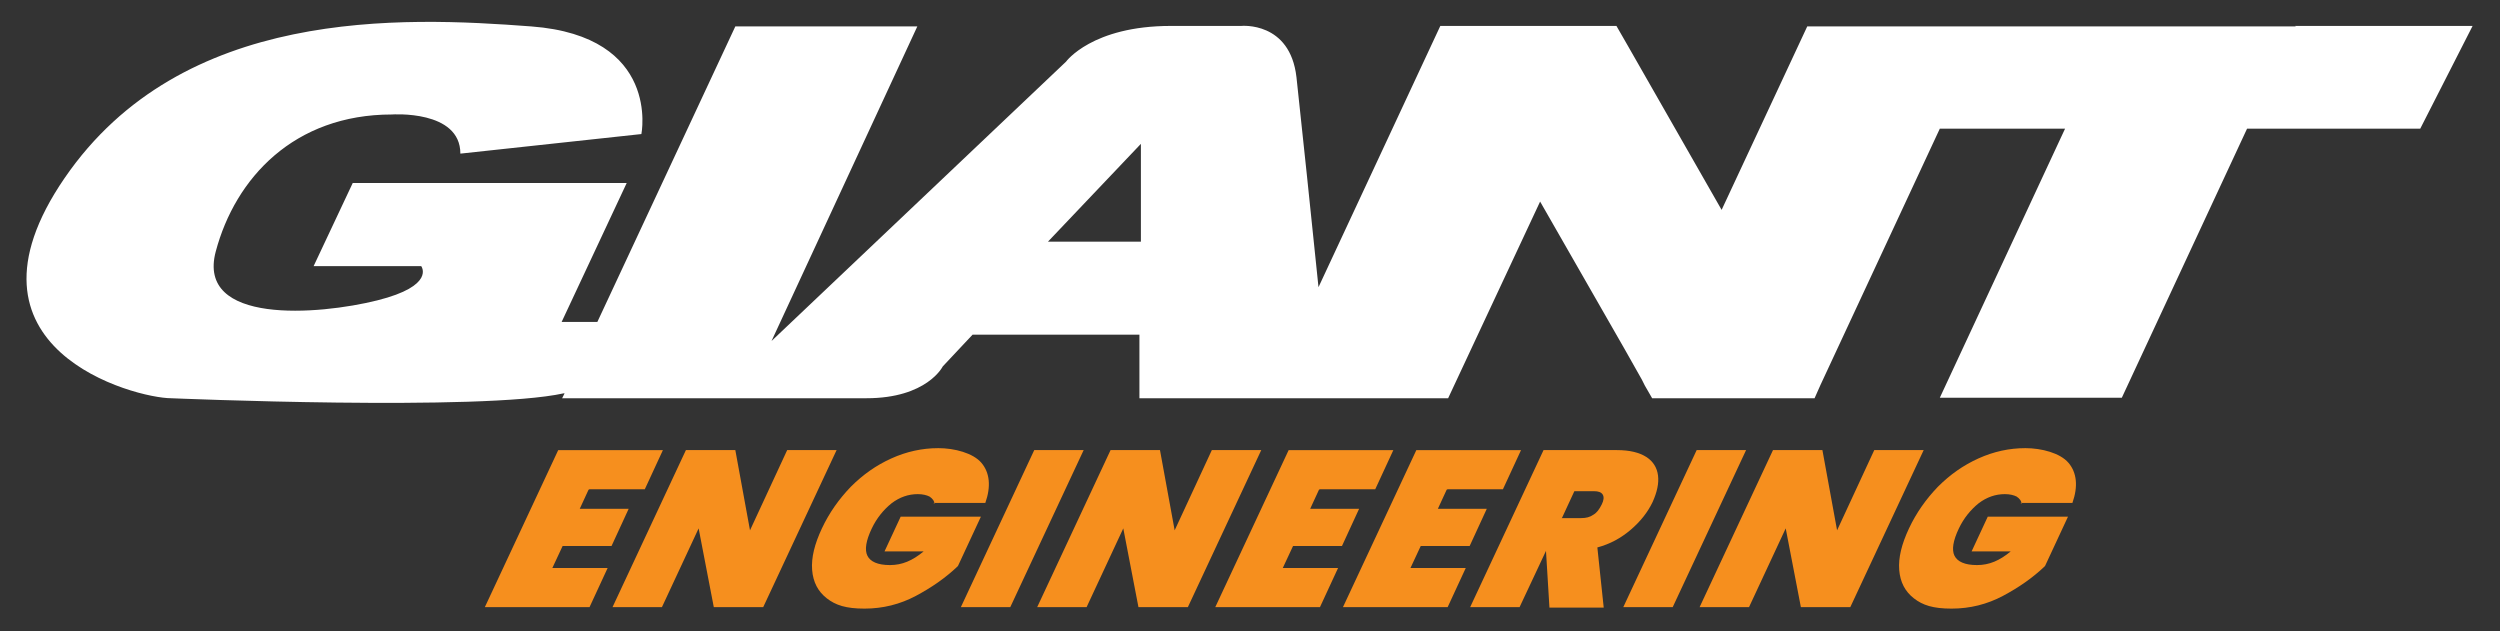 <?xml version="1.0" encoding="UTF-8"?>
<svg id="Layer_1" xmlns="http://www.w3.org/2000/svg" version="1.1" viewBox="0 0 511 129">
  <rect x="0" y="0" width="511" height="129" fill="#333333" stroke="none"/>
  <!-- Generator: Adobe Illustrator 29.0.1, SVG Export Plug-In . SVG Version: 2.1.0 Build 192)  -->
  <defs>
    <style>
      .st0 {
        isolation: isolate;
      }

      .st1 {
        fill: #fff;
      }

      .st2 {
        fill: #f68f1e;
      }
    </style>
  </defs>
  <path class="st1" d="M469.3,5.4h-99.9l-17.5,37.5-19.2-33.6-2.3-4h-36l-24.9,53.4c-1.2-11.9-3.6-34.6-4.5-42.9-1.3-11.5-11.3-10.5-11.3-10.5h-14.4c-16.1,0-21.4,7.3-21.4,7.3l-60.2,57.1L187.5,5.4h-37.2l-28.2,60.4h-7.3l13.3-28.4h-56l-8,17h22s3,4-9,7-37,5-33-10,16-28,36-28c0,0,14-1,14,8l37-4s4-20-22.5-22S37.2,1.4,13.2,36.4s14.5,45,21.8,45c0,0,63.4,2.7,80.2-1h.2l-.5,1h62.2c12.4,0,15.6-6.5,15.6-6.5l6.1-6.5h34.1v13h63.1l18.8-40.2,17.3,30.2h0s3.5,6.2,3.5,6.2h0s.6,1.2.6,1.2l1.5,2.6h33.2l1.2-2.7,2.7-5.8,21.7-46.6h25.6l-25.6,55h37.2l25.6-55h35.4l10.7-21h-36.3ZM233.2,49.4h-19l19-20v20Z"/>
  <g class="st0">
    <path class="st2" d="M120.3,100.1l-1.8,3.9h10l-3.5,7.6h-10l-2.1,4.5h11.3l-3.7,8h-21.4l15-32.1h21.4l-3.7,8h-11.3Z"/>
    <path class="st2" d="M156,124.1h-10.1l-3.1-16.1-7.5,16.1h-10.1l15-32.1h10.1l3,16.4,7.6-16.4h10.1l-15,32.1Z"/>
    <path class="st2" d="M191,103c0-.6-.4-1.1-1-1.5-.6-.3-1.4-.5-2.4-.5-1.9,0-3.7.6-5.4,1.9-1.6,1.3-3,3-4,5.1-1.2,2.5-1.5,4.4-.9,5.6.6,1.2,2.1,1.9,4.6,1.9s4.6-.9,6.9-2.8h-8l3.3-7.1h16.4l-4.7,10.1c-2.5,2.4-5.4,4.4-8.6,6.1-3.2,1.7-6.7,2.6-10.5,2.6s-5.9-.7-7.7-2.1c-1.8-1.4-2.8-3.3-3-5.8s.5-5.3,2-8.5c1.5-3.2,3.5-6,5.9-8.5,2.5-2.5,5.2-4.4,8.3-5.8,3.1-1.4,6.3-2.1,9.6-2.1s7.1,1,8.8,3c1.7,2,2,4.8.8,8.2h-10.6Z"/>
    <path class="st2" d="M221.5,92l-15,32.1h-10.1l15-32.1h10.1Z"/>
    <path class="st2" d="M242.8,124.1h-10.1l-3.1-16.1-7.5,16.1h-10.1l15-32.1h10.1l3,16.4,7.6-16.4h10.1l-15,32.1Z"/>
    <path class="st2" d="M269.6,100.1l-1.8,3.9h10l-3.5,7.6h-10l-2.1,4.5h11.3l-3.7,8h-21.4l15-32.1h21.4l-3.7,8h-11.3Z"/>
    <path class="st2" d="M295.7,100.1l-1.8,3.9h10l-3.5,7.6h-10l-2.1,4.5h11.3l-3.7,8h-21.4l15-32.1h21.4l-3.7,8h-11.3Z"/>
    <path class="st2" d="M316.7,124.1l-.7-11.5h0l-5.4,11.5h-10.1l15-32.1h15c2.6,0,4.6.5,6,1.4s2.2,2.2,2.4,3.8c.2,1.6-.2,3.4-1.1,5.4-1,2.1-2.5,4-4.5,5.7-2,1.7-4.2,2.9-6.8,3.6l1.3,12.3h-11.1ZM319.2,105.9h4c1,0,1.8-.2,2.5-.7.7-.4,1.2-1.1,1.7-2.1.4-.8.5-1.5.2-2-.3-.5-.9-.7-1.8-.7h-4l-2.5,5.4Z"/>
    <path class="st2" d="M356.9,92l-15,32.1h-10.1l15-32.1h10.1Z"/>
    <path class="st2" d="M378.2,124.1h-10.1l-3.1-16.1-7.5,16.1h-10.1l15-32.1h10.1l3,16.4,7.6-16.4h10.1l-15,32.1Z"/>
    <path class="st2" d="M413.2,103c0-.6-.4-1.1-1-1.5-.6-.3-1.4-.5-2.4-.5-1.9,0-3.7.6-5.4,1.9-1.6,1.3-3,3-4,5.1-1.2,2.5-1.5,4.4-.9,5.6.6,1.2,2.1,1.9,4.6,1.9s4.6-.9,6.9-2.8h-8l3.3-7.1h16.4l-4.7,10.1c-2.5,2.4-5.4,4.4-8.6,6.1-3.2,1.7-6.7,2.6-10.5,2.6s-5.9-.7-7.7-2.1c-1.8-1.4-2.8-3.3-3-5.8s.5-5.3,2-8.5c1.5-3.2,3.5-6,5.9-8.5,2.5-2.5,5.2-4.4,8.3-5.8,3.1-1.4,6.3-2.1,9.6-2.1s7.1,1,8.8,3c1.7,2,2,4.8.8,8.2h-10.6Z"/>
  </g>
</svg>